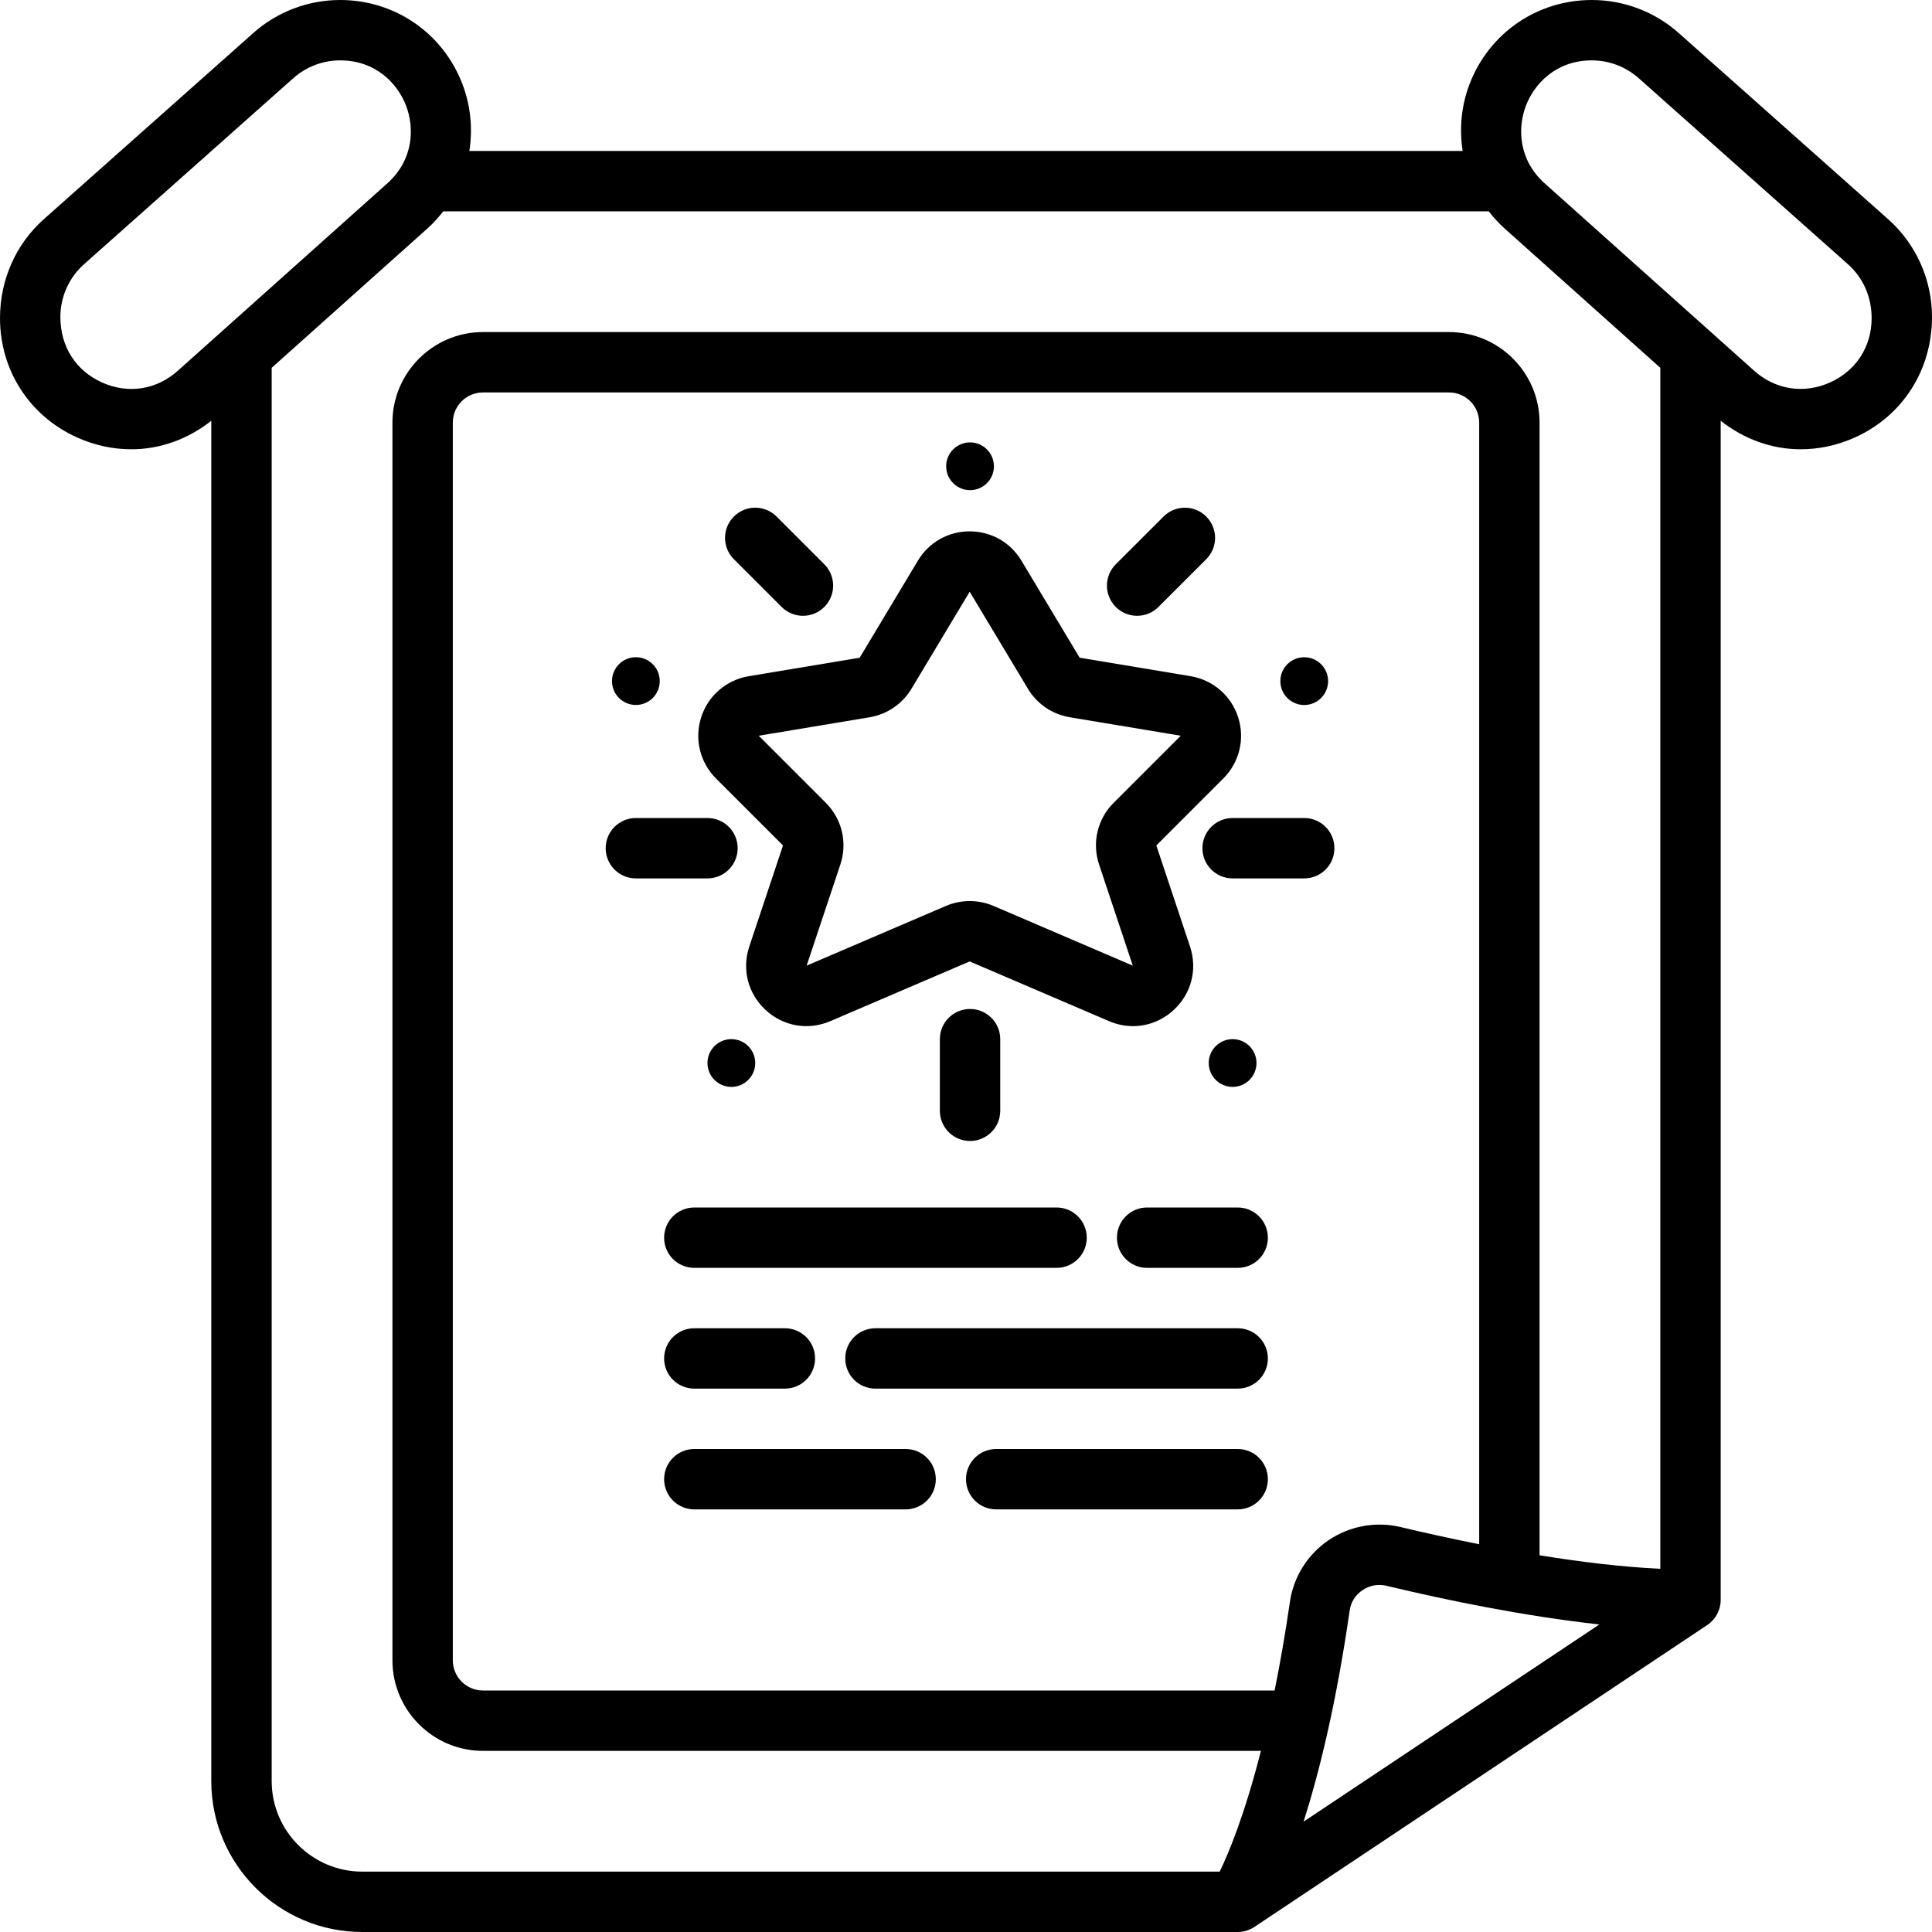 <svg id="outline" height="512" viewBox="0 0 64 64" width="512" xmlns="http://www.w3.org/2000/svg"><path d="m55.612 1.096c-.795-.707-1.818-1.096-2.881-1.096-1.813 0-3.403 1.095-4.051 2.788-.277.727-.34 1.485-.228 2.212h-32.904c.112-.727.049-1.485-.229-2.212-.647-1.693-2.237-2.788-4.05-2.788-1.062 0-2.086.389-2.881 1.095v.001l-6.932 6.161c-.925.821-1.456 2.003-1.456 3.282 0 1.733.983 3.25 2.565 3.958.58.259 1.187.386 1.787.386.947 0 1.87-.331 2.647-.944v45.061c0 2.757 2.243 5 5 5h29c.197 0 .391-.059.555-.168l15-10c.279-.186.446-.498.446-.832v-39.061c.778.612 1.7.944 2.647.944.601 0 1.207-.127 1.787-.386 1.583-.708 2.566-2.225 2.566-3.999 0-1.238-.531-2.42-1.456-3.24zm-52.23 11.575c-.865-.387-1.382-1.184-1.382-2.173 0-.667.286-1.303.784-1.746l6.932-6.162c.429-.38.98-.59 1.553-.59 1.186 0 1.905.776 2.183 1.502.277.727.259 1.784-.625 2.575l-6.933 6.202c-.706.633-1.645.781-2.512.392zm5.618 46.329v-46.816l5.16-4.616c.196-.176.367-.368.524-.568h34.632c.157.2.328.392.524.567l5.16 4.617v39.785c-1.295-.063-2.678-.233-4-.449v-37.52c0-1.654-1.346-3-3-3h-32c-1.654 0-3 1.346-3 3v41c0 1.654 1.346 3 3 3h25.77c-.543 2.13-1.072 3.396-1.366 4h-28.404c-1.654 0-3-1.346-3-3zm40-7.845c-.997-.199-1.902-.401-2.597-.568-.824-.198-1.697-.038-2.396.437-.692.47-1.158 1.214-1.277 2.04-.158 1.09-.33 2.059-.507 2.936h-26.223c-.552 0-1-.448-1-1v-41c0-.552.448-1 1-1h32c.552 0 1 .448 1 1zm-4.29 2.194c.039-.275.188-.513.42-.67.239-.163.527-.215.807-.146 1.971.473 4.549 1.005 7.044 1.279l-9.798 6.532c.511-1.604 1.077-3.875 1.527-6.995zm15.908-40.678c-.866.386-1.805.241-2.512-.392l-6.933-6.202c-.884-.791-.902-1.849-.625-2.575.278-.726.998-1.502 2.183-1.502.572 0 1.124.21 1.553.59l6.932 6.163c.498.442.784 1.078.784 1.786 0 .948-.517 1.745-1.382 2.132z"/><circle cx="43.204" cy="22.563" r=".791"/><circle cx="32.134" cy="15.446" r=".791"/><path d="m21.064 23.353c.437 0 .791-.354.791-.791s-.354-.791-.791-.791-.791.354-.791.791.354.791.791.791z"/><circle cx="24.227" cy="35.214" r=".791"/><circle cx="40.832" cy="35.214" r=".791"/><path d="m25.938 28.007-1.117 3.349c-.252.757-.043 1.563.544 2.104s1.408.682 2.142.366l4.613-1.977h.001.002l4.613 1.977c.259.111.528.166.795.166.489 0 .967-.183 1.347-.533.588-.54.795-1.347.543-2.104l-1.116-3.348 2.222-2.222c.531-.532.719-1.308.488-2.024-.229-.716-.833-1.237-1.575-1.361l-3.675-.613-1.928-3.213c-.364-.608-1.005-.972-1.714-.972-.001 0-.001 0-.002 0-.709 0-1.35.362-1.715.971l-1.928 3.215-3.675.612c-.743.124-1.347.646-1.576 1.362s-.042 1.492.49 2.024zm2.872-4.247c.579-.099 1.084-.443 1.383-.944l1.929-3.214 1.928 3.212c.3.503.805.848 1.388.946l3.675.612-2.221 2.221c-.539.539-.725 1.324-.483 2.047l1.116 3.348-4.614-1.978-.001-.001c-.5-.213-1.074-.214-1.574.001l-4.615 1.978 1.116-3.347c.242-.724.057-1.509-.482-2.048l-2.221-2.221z"/><path d="m37.669 20.399c.256 0 .512-.098.707-.293l1.582-1.581c.391-.39.391-1.023 0-1.414s-1.023-.391-1.414 0l-1.582 1.581c-.391.39-.391 1.023 0 1.414.195.196.451.293.707.293z"/><path d="m25.892 20.106c.195.195.451.293.707.293s.512-.098.707-.293c.391-.391.391-1.023 0-1.414l-1.581-1.581c-.391-.391-1.023-.391-1.414 0s-.391 1.023 0 1.414z"/><path d="m24.436 28.098c0-.553-.447-1-1-1h-2.372c-.553 0-1 .447-1 1s.447 1 1 1h2.372c.552 0 1-.448 1-1z"/><path d="m43.204 27.098h-2.372c-.553 0-1 .447-1 1s.447 1 1 1h2.372c.553 0 1-.447 1-1s-.447-1-1-1z"/><path d="m33.134 36.796v-2.372c0-.553-.447-1-1-1s-1 .447-1 1v2.372c0 .553.447 1 1 1s1-.447 1-1z"/><path d="m36 41c0-.553-.447-1-1-1h-12c-.553 0-1 .447-1 1s.447 1 1 1h12c.553 0 1-.447 1-1z"/><path d="m41 40h-3c-.553 0-1 .447-1 1s.447 1 1 1h3c.553 0 1-.447 1-1s-.447-1-1-1z"/><path d="m23 44c-.553 0-1 .447-1 1s.447 1 1 1h3c.553 0 1-.447 1-1s-.447-1-1-1z"/><path d="m41 44h-12c-.553 0-1 .447-1 1s.447 1 1 1h12c.553 0 1-.447 1-1s-.447-1-1-1z"/><path d="m30 48h-7c-.553 0-1 .447-1 1s.447 1 1 1h7c.553 0 1-.447 1-1s-.447-1-1-1z"/><path d="m41 48h-8c-.553 0-1 .447-1 1s.447 1 1 1h8c.553 0 1-.447 1-1s-.447-1-1-1z"/></svg>